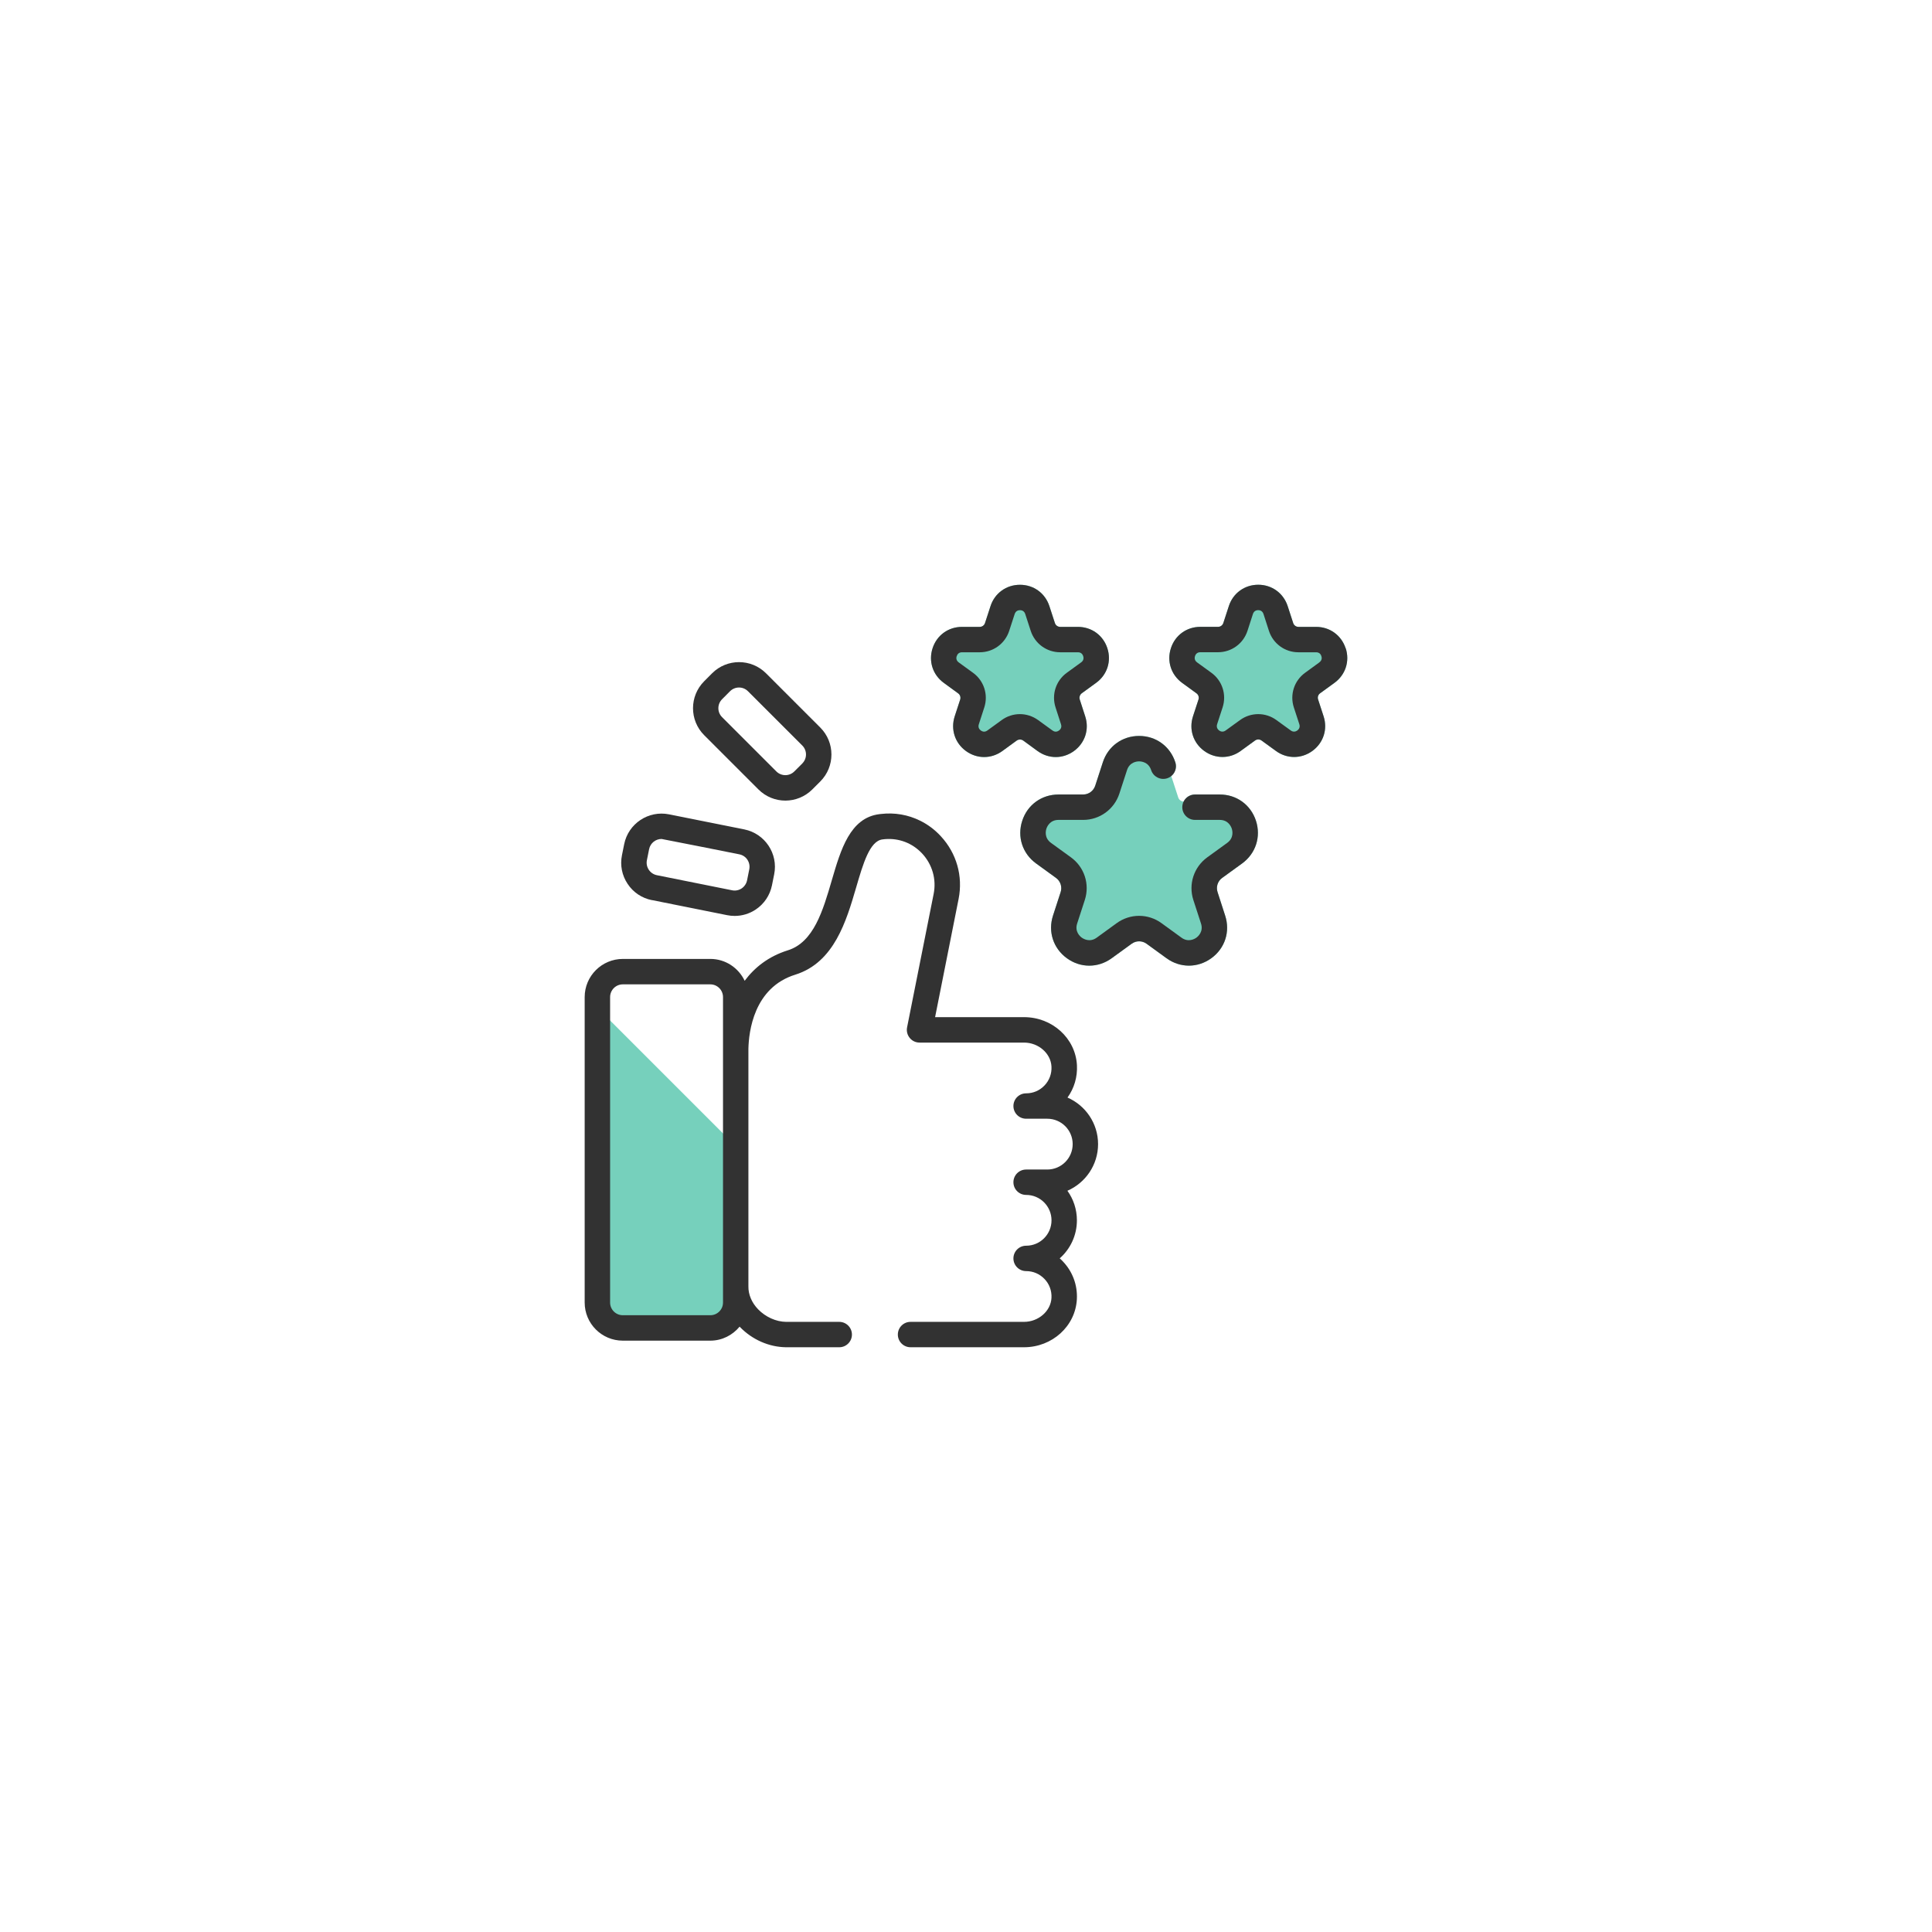 <?xml version="1.0" encoding="UTF-8"?><svg id="Calque_1" xmlns="http://www.w3.org/2000/svg" viewBox="0 0 506.67 506.67"><defs><style>.cls-1{fill:#323232;}.cls-2{fill:#76d0bc;}</style></defs><path class="cls-2" d="M268.35,194.22c-.51-.37-1.2-.36-1.72,0l-3.76,2.74c-2.9,2.1-6.64,2.11-9.55,0-2.9-2.11-4.05-5.68-2.95-9.09l1.44-4.41c.19-.61-.02-1.26-.54-1.63l-3.75-2.74c-2.9-2.1-4.06-5.67-2.95-9.08,1.1-3.41,4.14-5.61,7.72-5.61h4.65c.63,0,1.19-.41,1.38-1.01l1.44-4.42c1.1-3.41,4.14-5.61,7.73-5.61s6.61,2.2,7.72,5.61l1.44,4.42c.19.6.75,1.01,1.39,1.01h4.65c3.58,0,6.61,2.2,7.72,5.6,1.11,3.41-.05,6.98-2.95,9.08l-3.77,2.74c-.5.37-.71,1.03-.52,1.63l1.43,4.42c1.11,3.41-.05,6.98-2.95,9.09-1.45,1.05-3.11,1.58-4.77,1.58s-3.33-.53-4.78-1.58l-3.75-2.74Z"/><path class="cls-2" d="M329.38,215.25c1.36,4.2-.06,8.59-3.63,11.19l-5.24,3.8c-1.17.84-1.65,2.34-1.2,3.72l1.99,6.16c1.37,4.2-.05,8.59-3.63,11.18-1.78,1.29-3.83,1.94-5.87,1.94s-4.09-.64-5.88-1.94l-5.23-3.8c-1.17-.85-2.74-.85-3.91,0l-5.24,3.8c-3.56,2.59-8.18,2.6-11.75,0-3.58-2.6-5-6.98-3.64-11.18l2-6.15c.45-1.38-.03-2.88-1.2-3.73l-5.24-3.8c-3.57-2.6-5-6.98-3.63-11.18,1.36-4.2,5.09-6.9,9.51-6.9h6.46c1.44,0,2.72-.93,3.17-2.3l2-6.15c1.36-4.2,5.09-6.91,9.51-6.91s8.14,2.71,9.5,6.91c.57,1.75-.39,3.63-2.14,4.2-1.74.56-3.63-.4-4.2-2.14-.69-2.14-2.6-2.3-3.16-2.3s-2.48.16-3.17,2.3l-2,6.14c-1.34,4.14-5.17,6.91-9.51,6.91h-6.46c-2.24,0-2.99,1.76-3.17,2.3-.17.54-.61,2.4,1.21,3.73l5.23,3.79c3.52,2.56,4.98,7.05,3.63,11.19l-2,6.15c-.7,2.13.75,3.39,1.21,3.72.47.33,2.1,1.32,3.92,0l5.23-3.8c3.52-2.56,8.25-2.56,11.76,0l5.23,3.8c1.81,1.32,3.46.33,3.92,0,.45-.33,1.9-1.59,1.2-3.72l-2-6.15c-1.34-4.14.12-8.63,3.64-11.19l5.23-3.79c1.82-1.32,1.38-3.19,1.21-3.73-.18-.54-.92-2.3-3.17-2.3h-6.47c-1.84,0-3.34-1.49-3.34-3.33s1.5-3.33,3.34-3.33h6.47c4.42-.01,8.14,2.69,9.51,6.89Z"/><path class="cls-2" d="M349.97,179.08l-3.76,2.73c-.52.38-.73,1.03-.53,1.63l1.44,4.42c1.11,3.42-.06,6.98-2.96,9.09-2.9,2.1-6.66,2.1-9.55-.01l-3.76-2.73c-.51-.38-1.2-.38-1.72,0l-3.76,2.73c-1.45,1.06-3.11,1.58-4.77,1.58s-3.33-.52-4.78-1.57c-2.91-2.11-4.06-5.67-2.96-9.08l1.45-4.43c.19-.6-.02-1.25-.54-1.62l-3.75-2.73c-2.9-2.11-4.06-5.68-2.95-9.09,1.1-3.41,4.14-5.61,7.72-5.61h4.65c.63,0,1.19-.41,1.38-1.01l1.44-4.42c1.1-3.41,4.14-5.61,7.72-5.61s6.61,2.21,7.72,5.61l1.44,4.43c.19.6.75,1.01,1.38,1.01h4.65c3.58,0,6.61,2.21,7.72,5.61h.03c1.1,3.39-.05,6.96-2.95,9.07Z"/><path class="cls-2" d="M321.06,226.63l-4.2,3.05c-.58.42-.82,1.15-.59,1.82l1.61,4.94c1.24,3.82-.07,7.8-3.31,10.16-3.24,2.35-7.44,2.35-10.67-.01l-4.2-3.05c-.57-.42-1.34-.42-1.92,0l-4.2,3.05c-1.62,1.18-3.48,1.77-5.33,1.77s-3.72-.58-5.34-1.75c-3.25-2.36-4.54-6.34-3.31-10.15l1.62-4.95c.21-.67-.02-1.4-.6-1.81l-4.19-3.05c-3.24-2.36-4.54-6.35-3.3-10.16,1.23-3.81,4.63-6.27,8.63-6.27h5.2c.7,0,1.33-.46,1.54-1.13l1.61-4.94c1.23-3.81,4.63-6.27,8.63-6.27s7.39,2.47,8.63,6.27l1.61,4.95c.21.67.84,1.13,1.54,1.13h5.2c4,0,7.39,2.47,8.63,6.27h.03c1.23,3.79-.06,7.78-3.3,10.14Z"/><polygon class="cls-2" points="172.89 347.78 157.48 346.3 157.48 334.74 157.48 265.11 192.15 299.78 192.15 343.93 188.39 347.78 172.89 347.78"/><path class="cls-1" d="M287.97,300.05c0-5.47-3.31-10.17-8.03-12.22h.02c1.76-2.45,2.63-5.4,2.47-8.48-.38-7.07-6.47-12.6-13.87-12.6h-23.33l1.66-8.35,4.51-22.68c1.17-5.96-.53-11.94-4.66-16.41-1.59-1.73-3.43-3.1-5.45-4.09-3.13-1.55-6.67-2.18-10.29-1.75l-.36.04c-7.71.94-10.14,9.28-12.5,17.34-2.33,8-4.76,16.27-11.55,18.38-5.08,1.59-8.72,4.52-11.3,7.98-1.61-3.38-5.02-5.73-9-5.73h-22.96c-5.52.01-10,4.49-10,10.01v80.1c0,5.52,4.48,10,10,10h22.95c3.1,0,5.85-1.45,7.69-3.68.02.03.05.06.07.09,3.22,3.32,7.6,5.26,12.09,5.32h13.96c1.84,0,3.33-1.49,3.33-3.33s-1.49-3.33-3.33-3.33h-13.92c-2.65-.03-5.39-1.27-7.35-3.29-1.68-1.74-2.59-3.89-2.55-6.03v-62.29c.1-4.41,1.38-16.05,12.29-19.44,10.21-3.18,13.4-14.1,15.97-22.88,1.83-6.27,3.56-12.18,6.9-12.59,3.64-.5,7.21.63,9.86,3.15.19.17.37.36.55.55,2.67,2.89,3.77,6.75,3.01,10.59l-3.56,17.88-3.41,17.13c-.19.97.06,1.99.7,2.76.63.78,1.57,1.22,2.57,1.22h27.4c3.79,0,7.03,2.82,7.2,6.29.1,1.85-.55,3.61-1.81,4.94-1.27,1.34-2.98,2.08-4.83,2.08s-3.34,1.49-3.34,3.33,1.49,3.33,3.34,3.33h5.54c3.68,0,6.66,2.98,6.66,6.66s-2.98,6.66-6.66,6.66h-5.54c-1.85,0-3.34,1.49-3.34,3.33s1.49,3.33,3.34,3.33c3.67,0,6.65,2.98,6.65,6.66s-2.98,6.66-6.65,6.66c-1.85,0-3.34,1.49-3.34,3.33s1.49,3.33,3.34,3.33,3.55.74,4.83,2.08c1.26,1.33,1.91,3.09,1.81,4.94-.17,3.46-3.41,6.29-7.2,6.29h-29.76c-1.84,0-3.33,1.49-3.33,3.33s1.49,3.33,3.33,3.33h29.76c7.4,0,13.49-5.54,13.86-12.6.19-3.69-1.1-7.2-3.64-9.88-.27-.3-.56-.57-.86-.83,2.77-2.44,4.51-6.01,4.51-9.98,0-2.88-.92-5.57-2.49-7.75,4.72-2.05,8.04-6.76,8.04-12.23ZM189.61,341.59c0,1.84-1.49,3.33-3.33,3.33h-22.95c-1.84,0-3.33-1.49-3.33-3.33v-80.1c0-1.84,1.49-3.34,3.33-3.34h22.95c1.84,0,3.33,1.5,3.33,3.34v80.1Z"/><path class="cls-1" d="M325.75,226.44l-5.24,3.8c-1.17.84-1.65,2.34-1.2,3.72l1.99,6.16c1.37,4.2-.05,8.59-3.63,11.18-1.78,1.29-3.83,1.94-5.87,1.94s-4.09-.64-5.88-1.94l-5.23-3.8c-1.17-.85-2.74-.85-3.91,0l-5.24,3.8c-3.56,2.59-8.18,2.6-11.75,0-3.58-2.6-5-6.98-3.64-11.18l2-6.15c.45-1.38-.03-2.88-1.2-3.73l-5.24-3.8c-3.57-2.6-5-6.98-3.63-11.18,1.36-4.2,5.09-6.9,9.51-6.9h6.46c1.44,0,2.72-.93,3.17-2.3l2-6.15c1.36-4.2,5.09-6.91,9.51-6.91s8.14,2.71,9.5,6.91c.57,1.75-.39,3.63-2.14,4.2-1.74.56-3.63-.4-4.2-2.14-.69-2.14-2.6-2.3-3.16-2.3s-2.48.16-3.17,2.3l-2,6.14c-1.34,4.14-5.17,6.91-9.51,6.91h-6.46c-2.24,0-2.99,1.76-3.17,2.3-.17.54-.61,2.4,1.21,3.73l5.23,3.79c3.52,2.56,4.98,7.05,3.63,11.19l-2,6.15c-.7,2.13.75,3.39,1.21,3.72.47.33,2.1,1.32,3.92,0l5.23-3.8c3.52-2.56,8.25-2.56,11.76,0l5.23,3.8c1.81,1.32,3.46.33,3.92,0,.45-.33,1.9-1.59,1.2-3.72l-2-6.15c-1.34-4.14.12-8.63,3.64-11.19l5.23-3.79c1.82-1.32,1.38-3.19,1.21-3.73-.18-.54-.92-2.3-3.17-2.3h-6.47c-1.84,0-3.34-1.49-3.34-3.33s1.5-3.33,3.34-3.33h6.47c4.42-.01,8.14,2.69,9.51,6.89,1.36,4.2-.06,8.59-3.63,11.19Z"/><path class="cls-1" d="M352.92,170h-.03c-1.11-3.39-4.14-5.6-7.72-5.6h-4.65c-.63,0-1.19-.41-1.38-1.01l-1.44-4.43c-1.11-3.4-4.14-5.61-7.72-5.61s-6.62,2.2-7.72,5.61l-1.44,4.42c-.19.6-.75,1.01-1.38,1.01h-4.65c-3.58,0-6.62,2.2-7.72,5.61-1.11,3.41.05,6.98,2.95,9.09l3.75,2.73c.52.37.73,1.02.54,1.62l-1.45,4.43c-1.1,3.41.05,6.97,2.96,9.08,1.45,1.05,3.11,1.57,4.78,1.57s3.32-.52,4.77-1.58l3.76-2.73c.52-.38,1.21-.38,1.72,0l3.76,2.73c2.89,2.11,6.65,2.11,9.55.01,2.9-2.11,4.07-5.67,2.96-9.09l-1.44-4.42c-.2-.6,0-1.25.53-1.63l3.76-2.73c2.9-2.11,4.05-5.68,2.95-9.08ZM346,173.7h.02l-3.76,2.74c-2.86,2.07-4.04,5.72-2.95,9.08l1.44,4.41c.29.88-.21,1.4-.53,1.64-.33.23-.97.54-1.71,0l-3.77-2.73c-2.84-2.08-6.69-2.08-9.54,0l-3.77,2.73c-.75.54-1.4.23-1.71,0-.31-.24-.81-.76-.53-1.64l1.44-4.42c1.09-3.36-.09-7.01-2.95-9.08l-3.76-2.73c-.74-.55-.65-1.25-.53-1.64.12-.37.47-1.01,1.38-1.01h4.65c3.54,0,6.63-2.25,7.73-5.61l1.43-4.42c.28-.87.99-1.01,1.38-1.01s1.1.14,1.39,1.01l1.43,4.43c1.09,3.36,4.2,5.61,7.72,5.61h4.65c.93,0,1.27.64,1.38,1.01.13.38.22,1.08-.53,1.63Z"/><path class="cls-1" d="M290.41,170c-1.11-3.4-4.14-5.6-7.72-5.6h-4.65c-.64,0-1.2-.41-1.39-1.01l-1.44-4.42c-1.11-3.41-4.14-5.61-7.72-5.61s-6.63,2.2-7.73,5.61l-1.44,4.42c-.19.6-.75,1.01-1.38,1.01h-4.65c-3.58,0-6.62,2.2-7.72,5.61-1.11,3.41.05,6.98,2.95,9.08l3.75,2.74c.52.37.73,1.02.54,1.63l-1.44,4.41c-1.1,3.41.05,6.98,2.95,9.09,2.91,2.11,6.65,2.1,9.55,0l3.76-2.74c.52-.36,1.21-.37,1.72,0l3.75,2.74c1.45,1.05,3.12,1.58,4.78,1.58s3.32-.53,4.77-1.58c2.9-2.11,4.06-5.68,2.95-9.09l-1.43-4.42c-.19-.6.02-1.26.52-1.63l3.77-2.74c2.9-2.1,4.06-5.67,2.95-9.08ZM283.54,173.7l-3.77,2.74c-2.86,2.07-4.04,5.72-2.95,9.08l1.43,4.42c.29.88-.21,1.4-.52,1.63-.33.24-.97.55-1.72,0l-3.76-2.73c-1.43-1.03-3.1-1.56-4.78-1.56s-3.35.52-4.77,1.56l-3.76,2.73c-.74.55-1.39.24-1.72,0-.31-.23-.81-.75-.52-1.63l1.43-4.41c1.09-3.36-.09-7.01-2.95-9.09l-3.76-2.73c-.74-.54-.65-1.25-.53-1.63h.02c.11-.39.46-1.02,1.38-1.02h4.65c3.53,0,6.63-2.26,7.72-5.61l1.44-4.42c.29-.88,1-1.01,1.39-1.01s1.1.13,1.38,1.01l1.44,4.42c1.09,3.35,4.2,5.61,7.73,5.61h4.65c.92,0,1.26.63,1.38,1.01.12.37.22,1.09-.53,1.63Z"/><path class="cls-1" d="M215.12,190.8l-14.23-14.23c-3.9-3.9-10.25-3.9-14.14,0l-2.08,2.09c-3.9,3.9-3.9,10.24,0,14.14l14.23,14.23c1.95,1.95,4.51,2.93,7.06,2.93s5.12-.98,7.07-2.93l2.09-2.09c3.9-3.9,3.9-10.24,0-14.14ZM210.41,200.22l-2.1,2.09c-1.3,1.3-3.4,1.3-4.71,0l-14.23-14.23c-1.3-1.3-1.3-3.41,0-4.71h0l2.08-2.09c.65-.65,1.5-.98,2.36-.98s1.7.33,2.35.98l14.24,14.23c1.3,1.3,1.3,3.41,0,4.71Z"/><path class="cls-1" d="M195.19,217.51l-19.74-3.95c-5.4-1.08-10.68,2.43-11.76,7.84l-.58,2.89c-.53,2.61,0,5.28,1.48,7.5,1.47,2.23,3.73,3.74,6.35,4.27v-.02s19.74,3.96,19.74,3.96c.66.14,1.33.2,1.99.2,1.95,0,3.86-.57,5.51-1.67,2.23-1.49,3.74-3.74,4.27-6.36l.58-2.89c1.09-5.41-2.43-10.68-7.84-11.77ZM196.5,227.97l-.58,2.9c-.18.87-.69,1.62-1.42,2.12-.74.49-1.64.67-2.5.49l-19.74-3.96c-.87-.18-1.62-.68-2.11-1.42-.5-.75-.67-1.64-.5-2.51l.58-2.89c.32-1.59,1.71-2.68,3.27-2.68.21,0,20.39,4.03,20.39,4.03,1.8.35,2.97,2.11,2.61,3.92Z"/></svg>
